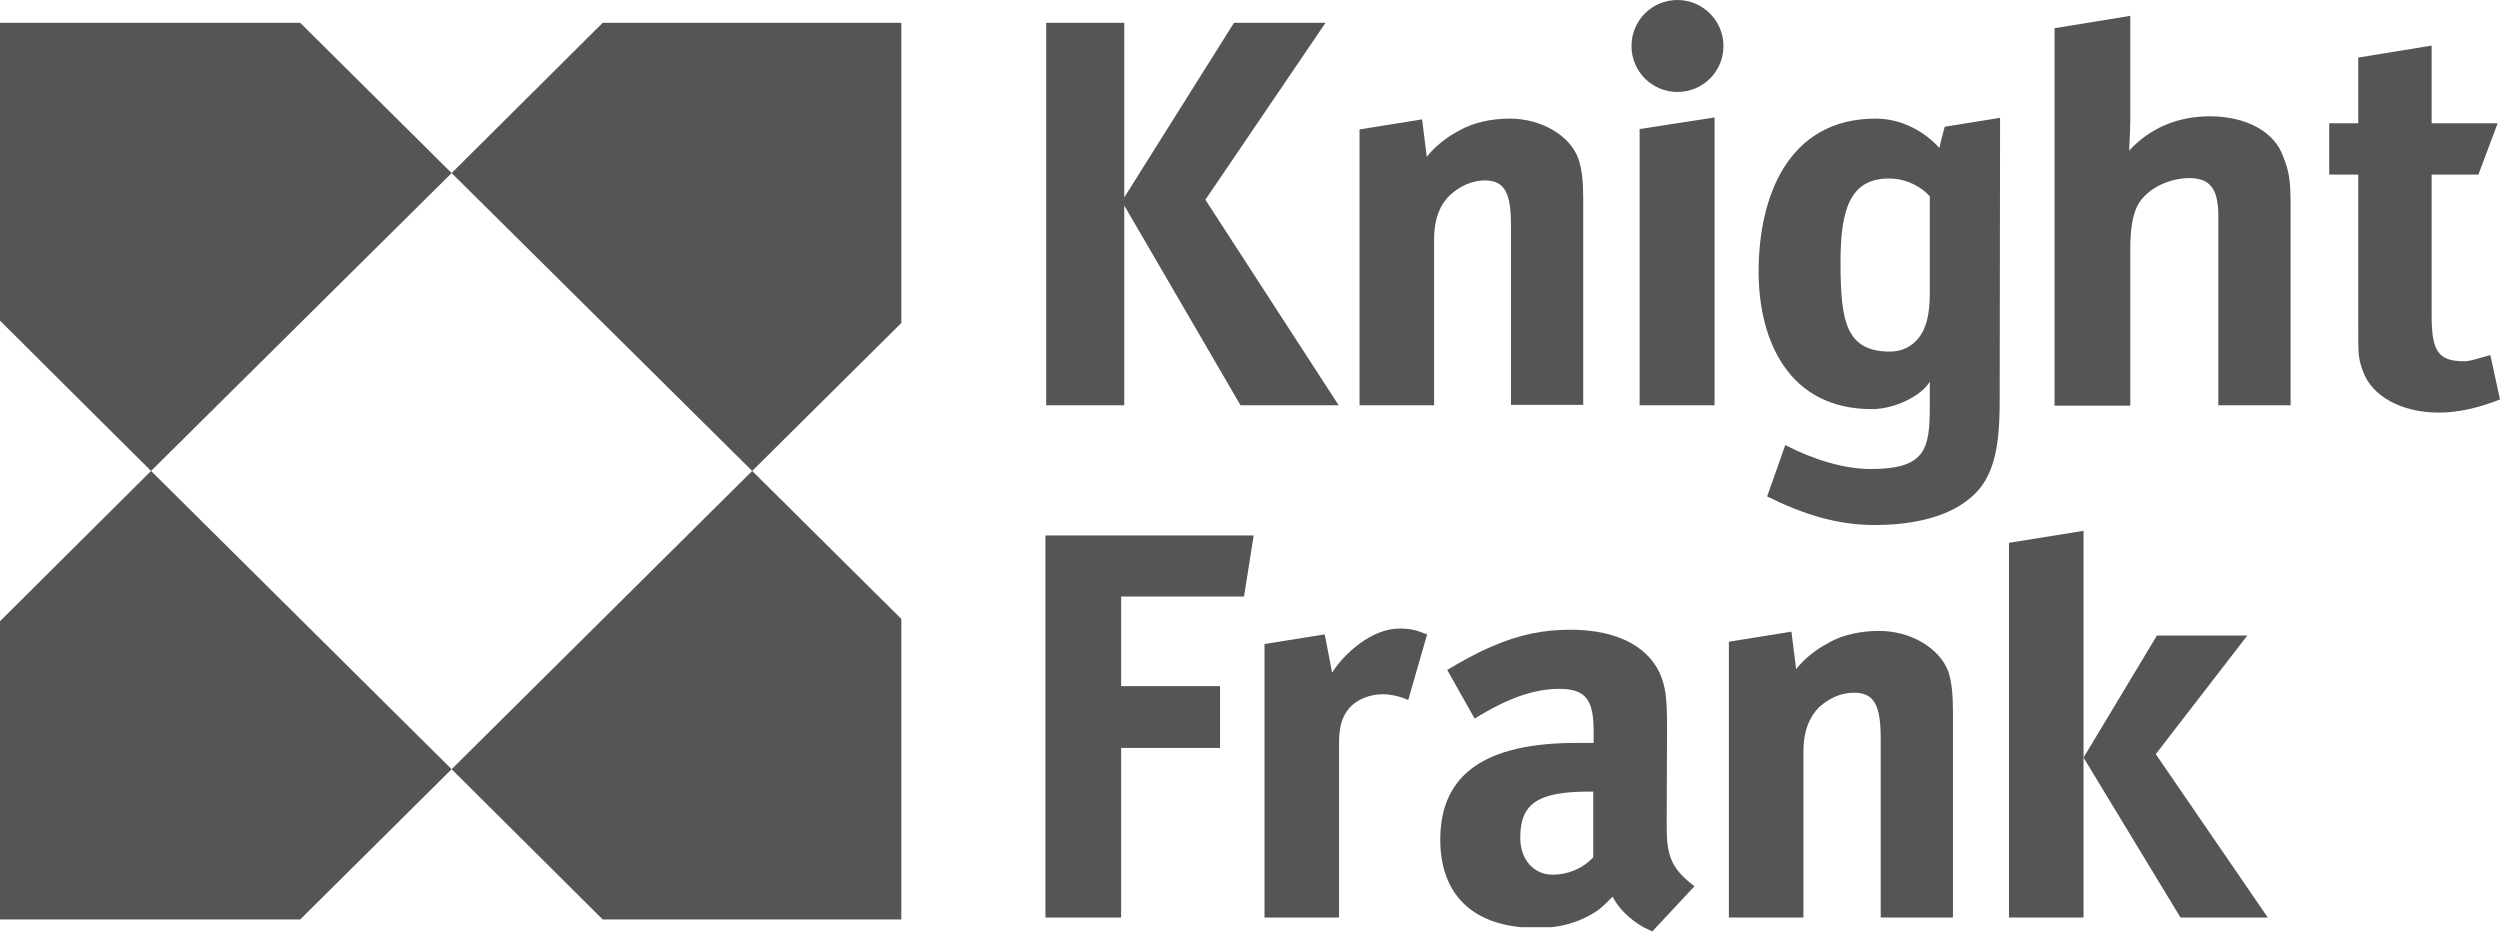 <svg width="100" height="38" viewBox="0 0 100 38" fill="none" xmlns="http://www.w3.org/2000/svg">
<g clip-path="url(#clip0_253_500)">
<path d="M77.577 5.919C77.036 5.316 76.124 4.744 75.027 4.744C71.504 4.744 70.345 7.897 70.345 10.864C70.345 13.63 71.55 16.365 74.873 16.365C75.784 16.365 76.851 15.84 77.191 15.268V16.226C77.191 17.942 77.052 18.761 74.826 18.761C73.76 18.761 72.508 18.374 71.411 17.802L70.685 19.858C72.122 20.569 73.482 21.001 74.981 21.001C76.14 21.001 77.778 20.816 78.829 19.904C79.941 18.992 79.988 17.37 79.988 15.794L80.003 4.713L77.793 5.069C77.793 5.038 77.623 5.671 77.577 5.919ZM77.191 11.714C77.191 12.239 77.144 12.765 76.943 13.197C76.696 13.723 76.217 14.063 75.599 14.063C73.822 14.063 73.621 12.826 73.621 10.478C73.621 8.376 74.007 7.14 75.552 7.14C76.325 7.14 76.897 7.526 77.191 7.85V11.714Z" fill="#555555"/>
<path d="M66.667 32.978L66.682 29.161C66.682 27.986 66.636 27.631 66.481 27.152C66.049 25.916 64.75 25.189 62.819 25.189C61.752 25.189 60.794 25.375 59.682 25.854C59.063 26.116 58.461 26.456 57.889 26.797L58.986 28.744C60.346 27.894 61.412 27.554 62.371 27.554C63.483 27.554 63.746 28.048 63.746 29.285V29.717H63.05C59.434 29.717 57.611 30.953 57.611 33.581C57.611 35.62 58.724 36.888 60.856 37.089H62.062C62.742 37.011 63.313 36.795 63.777 36.501C64.024 36.362 64.256 36.115 64.503 35.868C64.75 36.347 65.214 36.795 65.739 37.089L66.095 37.259L66.249 37.089L67.779 35.45C66.775 34.693 66.667 34.137 66.667 32.978ZM62.108 34.987C61.335 34.987 60.81 34.369 60.81 33.503C60.81 32.159 61.49 31.664 63.56 31.664H63.73V34.291C63.282 34.77 62.68 34.987 62.108 34.987Z" fill="#555555"/>
<path d="M12.007 0.912H0V12.826L6.042 18.838L18.065 6.923L12.007 0.912Z" fill="#555555"/>
<path d="M0 24.849V36.779H12.007L18.065 30.768L6.042 18.838L0 24.849Z" fill="#555555"/>
<path d="M24.108 36.779H36.053V24.757L30.088 18.838L18.065 30.768L24.108 36.779Z" fill="#555555"/>
<path d="M18.065 6.923L30.088 18.838L36.053 12.919V0.912H24.108L18.065 6.923Z" fill="#555555"/>
<path d="M99.614 14.202C99.088 14.341 98.841 14.449 98.563 14.449C97.543 14.449 97.265 14.063 97.265 12.626V6.985H99.135L99.907 4.93H97.265V1.823L94.329 2.303V4.93H93.169V6.985H94.329V13.105C94.329 14.155 94.329 14.341 94.514 14.835C94.854 15.84 96.059 16.504 97.543 16.504C98.316 16.504 99.135 16.319 100 15.979L99.614 14.202Z" fill="#555555"/>
<path d="M44.97 8.221L49.621 16.211H53.547L48.215 7.989L53.021 0.912H49.359L44.97 7.897V0.912H41.848V16.211H44.97V8.221Z" fill="#555555"/>
<path d="M59.388 7.217C60.207 7.217 60.439 7.742 60.439 9.025V16.195H63.329V7.99C63.329 7.263 63.282 6.8 63.143 6.367C62.803 5.409 61.644 4.744 60.392 4.744C59.712 4.744 58.955 4.883 58.368 5.223C57.889 5.471 57.41 5.841 57.07 6.274L56.885 4.775L54.381 5.177V16.211H57.364V9.566C57.364 8.747 57.611 8.175 57.997 7.804C58.43 7.418 58.909 7.217 59.388 7.217Z" fill="#555555"/>
<path d="M65.585 16.211H68.583V4.698L65.585 5.161V16.211Z" fill="#555555"/>
<path d="M88.394 4.652C87.096 4.652 85.984 5.131 85.165 6.027C85.165 5.888 85.211 5.208 85.211 4.883V0.634L82.182 1.128V16.226H85.211V9.999C85.211 8.948 85.35 8.345 85.69 7.943C86.138 7.418 86.895 7.124 87.575 7.124C88.441 7.124 88.734 7.603 88.734 8.654V16.211H91.624V8.33C91.624 7.232 91.578 6.892 91.331 6.274C90.99 5.27 89.847 4.652 88.394 4.652Z" fill="#555555"/>
<path d="M67.099 0C66.079 0 65.26 0.819 65.26 1.839C65.26 2.859 66.079 3.678 67.099 3.678C68.119 3.678 68.938 2.859 68.938 1.839C68.938 0.834 68.119 0 67.099 0Z" fill="#555555"/>
<path d="M41.817 36.702H44.846V29.918H48.802V27.445H44.846V23.86H49.761L50.147 21.419H41.817V36.702Z" fill="#555555"/>
<path d="M53.284 26.905L52.99 25.375L50.58 25.761V36.702H53.562V29.717C53.562 29.145 53.655 28.666 53.995 28.296C54.288 27.986 54.767 27.77 55.308 27.77C55.648 27.77 56.035 27.863 56.328 28.002L57.085 25.375C56.606 25.189 56.406 25.143 55.973 25.143C54.86 25.143 53.763 26.147 53.284 26.905Z" fill="#555555"/>
<path d="M80.359 21.712V36.702H83.341V30.304V21.233L80.359 21.712Z" fill="#555555"/>
<path d="M89.893 25.421H86.277L83.341 30.304L87.22 36.702H90.712L86.231 30.165L89.893 25.421Z" fill="#555555"/>
<path d="M75.166 25.236C74.486 25.236 73.713 25.375 73.142 25.715C72.663 25.962 72.184 26.333 71.844 26.765L71.658 25.267L69.155 25.668V36.702H72.137V30.057C72.137 29.238 72.385 28.666 72.771 28.28C73.204 27.894 73.683 27.708 74.162 27.708C74.981 27.708 75.228 28.234 75.228 29.532V36.702H78.118V28.481C78.118 27.77 78.071 27.291 77.932 26.858C77.577 25.916 76.418 25.236 75.166 25.236Z" fill="#555555"/>
</g>
<defs>
<clipPath id="clip0_253_500">
<rect width="100" height="37.258" fill="white"/>
</clipPath>
</defs>
</svg>
